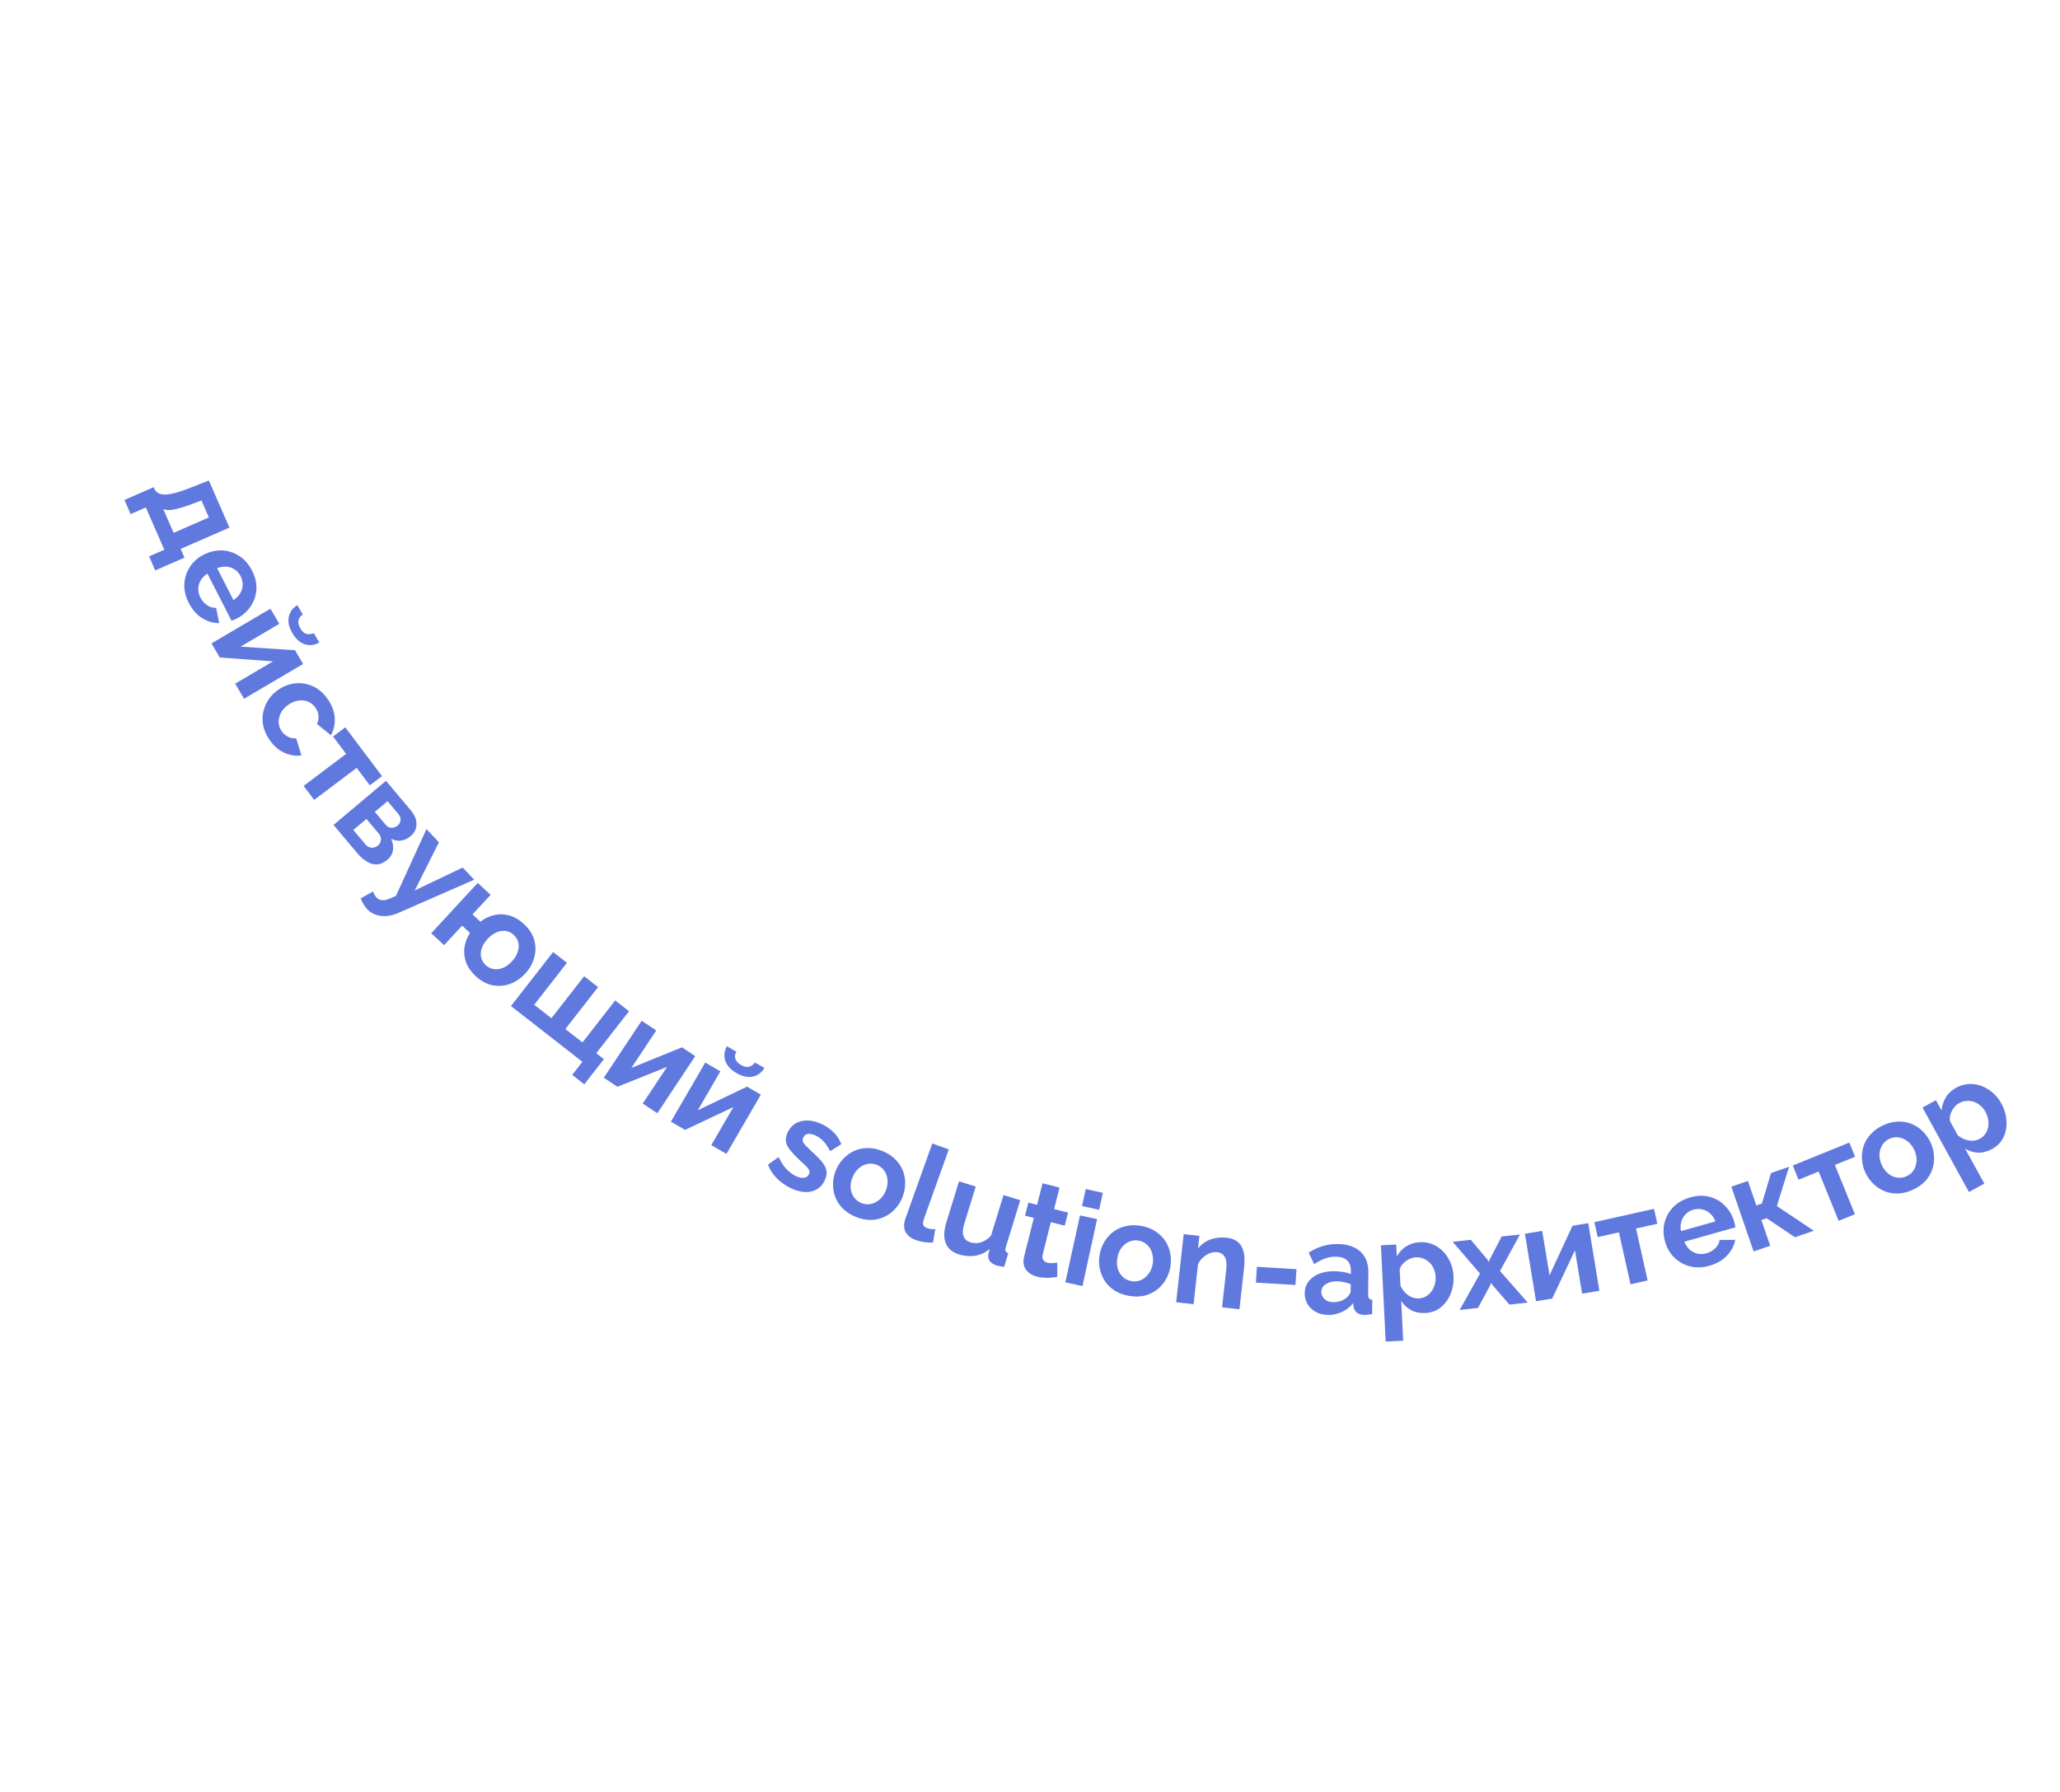 <?xml version="1.0" encoding="UTF-8"?> <svg xmlns="http://www.w3.org/2000/svg" width="315" height="274" viewBox="0 0 315 274" fill="none"><path d="M19.029 76.457L23.501 74.504L23.613 74.76C23.72 75.004 23.886 75.201 24.111 75.35C24.341 75.511 24.65 75.602 25.037 75.622C25.442 75.649 25.953 75.586 26.57 75.433C27.192 75.292 27.957 75.045 28.865 74.692L31.937 73.482L35.083 80.685L27.623 83.943L28.208 85.281L23.736 87.234L22.799 85.089L25.127 84.073L22.301 77.603L19.974 78.619L19.029 76.457ZM24.966 77.858L26.551 81.487L31.939 79.133L30.803 76.531L29.587 76.996C28.765 77.311 28.054 77.549 27.454 77.709C26.873 77.876 26.375 77.97 25.962 77.99C25.567 78.017 25.235 77.973 24.966 77.858ZM28.86 92.193C28.477 91.445 28.256 90.705 28.196 89.972C28.147 89.233 28.233 88.537 28.454 87.885C28.686 87.227 29.027 86.634 29.475 86.105C29.942 85.582 30.495 85.157 31.136 84.829C32.026 84.373 32.94 84.153 33.876 84.169C34.819 84.196 35.698 84.465 36.513 84.976C37.347 85.493 38.022 86.257 38.538 87.266C39.06 88.287 39.281 89.274 39.2 90.229C39.131 91.178 38.826 92.031 38.284 92.787C37.76 93.549 37.077 94.145 36.234 94.576C36.092 94.649 35.94 94.719 35.78 94.786C35.631 94.847 35.507 94.896 35.406 94.933L31.717 87.722C31.267 88.012 30.921 88.361 30.68 88.769C30.445 89.188 30.324 89.624 30.316 90.078C30.327 90.537 30.438 90.974 30.65 91.39C30.893 91.864 31.234 92.252 31.672 92.552C32.128 92.858 32.585 92.991 33.044 92.951L33.522 95.29C32.931 95.307 32.343 95.197 31.756 94.957C31.176 94.73 30.633 94.386 30.128 93.926C29.635 93.459 29.212 92.882 28.86 92.193ZM33.203 86.894L35.699 91.773C36.149 91.483 36.489 91.136 36.718 90.735C36.965 90.339 37.092 89.915 37.1 89.461C37.119 89.002 37.017 88.553 36.792 88.113C36.574 87.686 36.273 87.346 35.889 87.093C35.523 86.846 35.104 86.701 34.632 86.657C34.179 86.62 33.702 86.699 33.203 86.894ZM32.339 98.397L41.353 93.091L42.713 95.401L36.783 98.891L45.114 99.441L46.351 101.544L37.32 106.86L35.96 104.55L41.752 101.142L33.607 100.551L32.339 98.397ZM44.711 96.824C44.19 95.939 44.005 95.112 44.155 94.343C44.317 93.567 44.755 92.969 45.467 92.55L46.309 93.98C45.964 94.183 45.745 94.467 45.65 94.832C45.556 95.198 45.65 95.621 45.934 96.104C46.218 96.587 46.53 96.867 46.87 96.945C47.217 97.035 47.588 96.995 47.983 96.824L48.825 98.255C48.112 98.674 47.378 98.766 46.62 98.531C45.875 98.29 45.238 97.721 44.711 96.824ZM41.176 113.088C40.7 112.38 40.389 111.666 40.242 110.945C40.106 110.217 40.114 109.513 40.267 108.832C40.431 108.143 40.71 107.506 41.104 106.92C41.505 106.346 42.004 105.858 42.602 105.456C43.42 104.906 44.29 104.587 45.211 104.498C46.15 104.413 47.054 104.577 47.925 104.988C48.795 105.399 49.547 106.075 50.179 107.015C50.811 107.956 51.149 108.901 51.193 109.852C51.237 110.802 51.039 111.666 50.598 112.444L48.473 110.716C48.667 110.312 48.743 109.899 48.701 109.478C48.67 109.049 48.528 108.647 48.275 108.27C47.993 107.85 47.622 107.537 47.162 107.331C46.722 107.129 46.235 107.063 45.703 107.131C45.182 107.192 44.661 107.398 44.141 107.747C43.632 108.089 43.245 108.494 42.98 108.96C42.734 109.431 42.61 109.916 42.608 110.415C42.617 110.907 42.763 111.363 43.046 111.784C43.224 112.049 43.436 112.269 43.681 112.441C43.933 112.625 44.2 112.76 44.481 112.844C44.762 112.928 45.032 112.947 45.291 112.902L46.088 115.523C45.523 115.613 44.938 115.58 44.335 115.423C43.739 115.278 43.167 115.012 42.618 114.625C42.088 114.243 41.607 113.73 41.176 113.088ZM46.425 120.19L52.926 115.292L50.929 112.64L52.797 111.232L58.418 118.692L56.549 120.1L54.539 117.432L48.038 122.33L46.425 120.19ZM51.001 126.155L59.023 119.411L62.781 123.881C63.244 124.432 63.525 124.953 63.625 125.445C63.733 125.946 63.708 126.403 63.549 126.815C63.39 127.227 63.142 127.575 62.806 127.858C62.356 128.235 61.878 128.464 61.369 128.543C60.87 128.632 60.352 128.545 59.816 128.281C60.078 128.862 60.171 129.437 60.093 130.008C60.025 130.57 59.731 131.07 59.211 131.507C58.711 131.928 58.199 132.158 57.675 132.198C57.161 132.229 56.643 132.089 56.121 131.779C55.599 131.469 55.085 131.013 54.579 130.411L51.001 126.155ZM54.028 126.928L55.92 129.178C56.075 129.362 56.262 129.492 56.483 129.568C56.703 129.644 56.925 129.658 57.146 129.611C57.377 129.574 57.584 129.479 57.767 129.324C57.961 129.161 58.095 128.979 58.169 128.777C58.254 128.567 58.273 128.35 58.226 128.129C58.197 127.909 58.102 127.702 57.939 127.508L56.034 125.242L54.028 126.928ZM57.32 124.161L59.006 126.166C59.16 126.35 59.343 126.475 59.555 126.54C59.767 126.606 59.98 126.61 60.193 126.553C60.415 126.506 60.617 126.405 60.801 126.251C61.067 126.028 61.213 125.756 61.241 125.437C61.287 125.119 61.194 124.823 60.963 124.547L59.264 122.526L57.32 124.161ZM56.121 139.014C55.929 138.81 55.757 138.579 55.604 138.319C55.461 138.07 55.309 137.763 55.15 137.4L57.05 136.325C57.119 136.534 57.199 136.716 57.288 136.87C57.387 137.033 57.487 137.168 57.588 137.275C57.816 137.517 58.105 137.648 58.453 137.668C58.811 137.698 59.224 137.601 59.693 137.38L60.538 137.023L65.214 126.791L67.12 128.814L63.421 136.174L70.755 132.671L72.511 134.534L60.857 139.635C60.235 139.909 59.637 140.061 59.06 140.091C58.474 140.131 57.929 140.058 57.426 139.873C56.922 139.688 56.487 139.402 56.121 139.014ZM72.72 149.262C72.025 148.62 71.54 147.926 71.266 147.182C71.001 146.428 70.919 145.662 71.02 144.885C71.141 144.106 71.423 143.369 71.868 142.672L70.664 141.559L67.907 144.54L65.94 142.72L73.055 135.026L75.022 136.845L72.252 139.841L73.457 140.954C74.125 140.447 74.839 140.107 75.596 139.936C76.373 139.764 77.147 139.791 77.92 140.015C78.694 140.24 79.418 140.664 80.093 141.289C80.925 142.058 81.463 142.891 81.705 143.787C81.948 144.684 81.94 145.576 81.683 146.463C81.444 147.35 80.985 148.161 80.306 148.895C79.627 149.629 78.85 150.155 77.976 150.472C77.11 150.779 76.221 150.847 75.309 150.675C74.405 150.494 73.543 150.023 72.72 149.262ZM74.268 147.588C74.64 147.932 75.058 148.138 75.523 148.204C75.988 148.271 76.458 148.206 76.931 148.008C77.404 147.81 77.854 147.481 78.279 147.021C78.723 146.541 79.02 146.053 79.17 145.557C79.34 145.059 79.368 144.586 79.256 144.138C79.144 143.689 78.907 143.298 78.545 142.963C78.193 142.637 77.784 142.441 77.319 142.374C76.873 142.306 76.409 142.376 75.926 142.584C75.453 142.782 74.999 143.116 74.564 143.586C74.13 144.055 73.828 144.539 73.659 145.036C73.499 145.524 73.469 145.987 73.572 146.427C73.683 146.875 73.916 147.262 74.268 147.588ZM87.499 164.384L89.061 162.382L78.133 153.856L84.579 145.593L86.692 147.242L81.685 153.66L84.319 155.714L89.326 149.296L91.455 150.957L86.448 157.375L89.065 159.417L94.072 152.999L96.185 154.648L91.178 161.066L92.345 161.976L89.343 165.824L87.499 164.384ZM92.334 164.817L98.118 156.102L100.351 157.584L96.547 163.316L104.278 160.166L106.311 161.515L100.516 170.247L98.283 168.765L101.999 163.166L94.417 166.199L92.334 164.817ZM102.591 171.536L107.843 162.491L110.161 163.837L106.706 169.786L114.235 166.179L116.345 167.405L111.083 176.467L108.765 175.122L112.14 169.31L104.753 172.792L102.591 171.536ZM112.6 164.097C111.712 163.581 111.145 162.951 110.899 162.207C110.66 161.451 110.747 160.716 111.162 160.001L112.598 160.834C112.397 161.18 112.345 161.536 112.442 161.9C112.538 162.265 112.829 162.587 113.313 162.869C113.797 163.15 114.207 163.241 114.542 163.143C114.888 163.051 115.191 162.834 115.452 162.491L116.887 163.325C116.472 164.04 115.877 164.481 115.102 164.647C114.333 164.802 113.499 164.619 112.6 164.097ZM120.891 181.688C120.085 181.302 119.379 180.801 118.772 180.186C118.165 179.57 117.721 178.877 117.439 178.106L119.056 176.951C119.403 177.679 119.795 178.281 120.232 178.756C120.682 179.238 121.159 179.599 121.664 179.841C122.133 180.066 122.546 180.16 122.904 180.124C123.273 180.094 123.538 179.91 123.699 179.574C123.809 179.345 123.814 179.133 123.715 178.938C123.622 178.731 123.448 178.507 123.194 178.267C122.951 178.033 122.648 177.755 122.285 177.433C121.697 176.87 121.22 176.369 120.855 175.928C120.49 175.487 120.264 175.046 120.179 174.606C120.112 174.16 120.202 173.679 120.45 173.161C120.749 172.536 121.162 172.076 121.688 171.781C122.231 171.479 122.846 171.337 123.532 171.355C124.23 171.379 124.964 171.576 125.734 171.944C126.407 172.267 126.993 172.68 127.49 173.184C127.994 173.677 128.38 174.275 128.648 174.98L126.94 176.047C126.637 175.444 126.31 174.955 125.958 174.579C125.611 174.191 125.215 173.891 124.77 173.678C124.518 173.557 124.263 173.472 124.006 173.423C123.76 173.379 123.531 173.395 123.318 173.47C123.122 173.539 122.964 173.7 122.843 173.953C122.733 174.181 122.707 174.39 122.764 174.58C122.839 174.764 122.979 174.964 123.186 175.181C123.404 175.404 123.671 175.665 123.986 175.964C124.64 176.543 125.171 177.071 125.579 177.547C125.999 178.028 126.26 178.501 126.364 178.965C126.473 179.416 126.389 179.93 126.113 180.507C125.663 181.445 124.969 182.015 124.031 182.216C123.092 182.417 122.045 182.241 120.891 181.688ZM130.832 186.081C130.043 185.755 129.388 185.333 128.866 184.814C128.35 184.283 127.967 183.692 127.717 183.041C127.479 182.394 127.368 181.72 127.383 181.02C127.399 180.319 127.544 179.636 127.819 178.971C128.099 178.293 128.481 177.701 128.965 177.194C129.449 176.687 130.003 176.288 130.628 175.998C131.265 175.714 131.951 175.572 132.686 175.573C133.427 175.561 134.192 175.719 134.98 176.045C135.769 176.371 136.415 176.796 136.919 177.322C137.441 177.841 137.826 178.426 138.076 179.077C138.326 179.729 138.438 180.402 138.41 181.098C138.394 181.799 138.247 182.488 137.966 183.165C137.691 183.831 137.312 184.417 136.828 184.924C136.357 185.436 135.803 185.835 135.166 186.119C134.541 186.409 133.858 186.56 133.118 186.571C132.382 186.57 131.62 186.407 130.832 186.081ZM130.37 180.025C130.136 180.592 130.038 181.143 130.076 181.678C130.12 182.201 130.281 182.665 130.562 183.069C130.842 183.474 131.222 183.775 131.703 183.974C132.171 184.167 132.647 184.22 133.131 184.131C133.62 184.03 134.064 183.81 134.464 183.471C134.882 183.124 135.208 182.667 135.442 182.1C135.671 181.546 135.76 180.998 135.71 180.458C135.671 179.923 135.512 179.453 135.232 179.048C134.952 178.644 134.577 178.345 134.109 178.152C133.629 177.953 133.144 177.904 132.655 178.005C132.171 178.094 131.727 178.314 131.321 178.666C130.921 179.005 130.604 179.458 130.37 180.025ZM142.56 174.87L145.084 175.772L141.299 186.356C141.138 186.808 141.103 187.143 141.195 187.36C141.292 187.564 141.472 187.714 141.736 187.808C141.937 187.88 142.153 187.929 142.384 187.955C142.616 187.981 142.827 187.986 143.017 187.969L142.669 190.011C142.272 190.053 141.831 190.037 141.348 189.963C140.864 189.889 140.441 189.787 140.077 189.657C139.286 189.374 138.744 188.947 138.453 188.376C138.179 187.796 138.181 187.117 138.459 186.339L142.56 174.87ZM144.714 186.933L146.643 180.663L149.205 181.451L147.446 187.167C147.211 187.932 147.173 188.555 147.332 189.036C147.495 189.505 147.85 189.823 148.398 189.992C148.729 190.094 149.074 190.13 149.432 190.101C149.806 190.062 150.168 189.951 150.518 189.765C150.881 189.584 151.221 189.319 151.537 188.97L153.449 182.757L156.01 183.545L153.811 190.695C153.728 190.962 153.714 191.167 153.768 191.309C153.835 191.455 153.972 191.574 154.181 191.666L153.54 193.75C153.273 193.71 153.049 193.669 152.867 193.627C152.693 193.601 152.536 193.567 152.396 193.524C151.937 193.382 151.593 193.165 151.362 192.871C151.149 192.568 151.073 192.224 151.136 191.839L151.326 191.018C150.672 191.556 149.939 191.896 149.129 192.037C148.322 192.166 147.498 192.1 146.657 191.842C145.625 191.524 144.943 190.952 144.612 190.124C144.284 189.284 144.318 188.22 144.714 186.933ZM161.674 195.278C161.431 195.313 161.14 195.35 160.801 195.388C160.461 195.427 160.102 195.433 159.724 195.406C159.355 195.396 158.99 195.346 158.628 195.255C158.149 195.135 157.731 194.94 157.372 194.671C157.013 194.402 156.757 194.056 156.602 193.632C156.463 193.199 156.469 192.685 156.618 192.09L158.085 186.251L156.746 185.915L157.248 183.917L158.587 184.253L159.415 180.956L162.014 181.609L161.186 184.906L163.32 185.442L162.818 187.44L160.684 186.904L159.437 191.87C159.362 192.222 159.396 192.499 159.538 192.699C159.68 192.9 159.887 193.034 160.158 193.103C160.43 193.171 160.706 193.192 160.988 193.167C161.269 193.141 161.495 193.116 161.667 193.09L161.674 195.278ZM162.904 196.104L165.142 185.866L167.76 186.439L165.522 196.677L162.904 196.104ZM165.454 184.44L166.022 181.841L168.64 182.414L168.072 185.012L165.454 184.44ZM172.627 198.173C171.786 198.026 171.055 197.756 170.434 197.363C169.814 196.957 169.312 196.463 168.926 195.881C168.554 195.302 168.299 194.669 168.162 193.981C168.025 193.294 168.018 192.596 168.142 191.887C168.269 191.164 168.513 190.503 168.875 189.903C169.237 189.303 169.691 188.794 170.238 188.375C170.798 187.959 171.437 187.671 172.155 187.512C172.876 187.341 173.656 187.328 174.497 187.475C175.337 187.622 176.061 187.897 176.667 188.301C177.289 188.694 177.792 189.181 178.178 189.763C178.563 190.345 178.818 190.978 178.942 191.663C179.079 192.35 179.085 193.055 178.958 193.777C178.834 194.486 178.591 195.141 178.229 195.741C177.88 196.343 177.426 196.853 176.866 197.269C176.319 197.688 175.685 197.983 174.965 198.155C174.247 198.314 173.468 198.32 172.627 198.173ZM170.861 192.362C170.755 192.966 170.78 193.525 170.933 194.039C171.089 194.54 171.348 194.958 171.709 195.292C172.071 195.626 172.507 195.837 173.02 195.927C173.519 196.014 173.995 195.962 174.448 195.77C174.903 195.566 175.289 195.254 175.606 194.836C175.938 194.407 176.157 193.89 176.263 193.286C176.366 192.695 176.334 192.141 176.167 191.625C176.013 191.11 175.756 190.686 175.395 190.353C175.033 190.019 174.603 189.808 174.104 189.721C173.592 189.631 173.108 189.689 172.653 189.894C172.2 190.085 171.814 190.397 171.495 190.828C171.178 191.247 170.967 191.758 170.861 192.362ZM189.531 200.224L186.868 199.93L187.514 194.086C187.606 193.251 187.527 192.625 187.278 192.208C187.029 191.792 186.646 191.555 186.13 191.498C185.772 191.458 185.397 191.511 185.005 191.655C184.627 191.801 184.274 192.024 183.946 192.323C183.619 192.609 183.366 192.956 183.186 193.366L182.514 199.449L179.85 199.154L181.002 188.738L183.407 189.004L183.194 190.932C183.509 190.511 183.888 190.17 184.333 189.911C184.779 189.638 185.276 189.452 185.823 189.351C186.386 189.239 186.965 189.216 187.562 189.282C188.211 189.354 188.728 189.531 189.112 189.815C189.512 190.088 189.795 190.434 189.963 190.855C190.146 191.264 190.25 191.719 190.276 192.218C190.314 192.718 190.306 193.22 190.25 193.724L189.531 200.224ZM192.05 196.144L192.196 193.729L198.245 194.095L198.099 196.511L192.05 196.144ZM199.508 197.757C199.515 197.077 199.708 196.486 200.086 195.983C200.478 195.467 201.016 195.072 201.699 194.799C202.382 194.527 203.163 194.395 204.043 194.404C204.483 194.408 204.929 194.446 205.382 194.517C205.834 194.589 206.227 194.7 206.558 194.85L206.564 194.29C206.571 193.623 206.376 193.108 205.98 192.744C205.597 192.38 205.019 192.194 204.246 192.186C203.672 192.18 203.125 192.274 202.603 192.469C202.081 192.663 201.531 192.951 200.954 193.332L200.112 191.563C200.81 191.117 201.52 190.784 202.242 190.565C202.978 190.346 203.746 190.24 204.546 190.249C206.039 190.264 207.195 190.649 208.014 191.404C208.846 192.16 209.255 193.231 209.241 194.617L209.206 197.957C209.204 198.237 209.248 198.438 209.34 198.558C209.446 198.68 209.612 198.755 209.838 198.784L209.816 200.964C209.575 201.001 209.355 201.032 209.155 201.057C208.968 201.081 208.807 201.093 208.674 201.092C208.141 201.086 207.735 200.962 207.458 200.719C207.194 200.476 207.03 200.181 206.967 199.834L206.913 199.293C206.453 199.875 205.882 200.323 205.199 200.636C204.515 200.949 203.82 201.102 203.114 201.094C202.421 201.087 201.795 200.941 201.238 200.655C200.695 200.356 200.265 199.958 199.95 199.462C199.649 198.952 199.502 198.384 199.508 197.757ZM206.022 198.364C206.17 198.206 206.292 198.047 206.387 197.888C206.482 197.729 206.53 197.583 206.532 197.449L206.543 196.39C206.224 196.253 205.878 196.149 205.506 196.079C205.133 195.995 204.78 195.951 204.447 195.948C203.754 195.941 203.179 196.088 202.722 196.39C202.279 196.679 202.055 197.07 202.05 197.563C202.047 197.83 202.118 198.084 202.262 198.325C202.407 198.567 202.618 198.763 202.896 198.912C203.175 199.062 203.507 199.138 203.894 199.142C204.294 199.146 204.688 199.077 205.076 198.935C205.464 198.779 205.78 198.588 206.022 198.364ZM217.959 200.799C217.146 200.839 216.418 200.695 215.775 200.366C215.143 200.024 214.639 199.548 214.262 198.939L214.564 205.032L211.887 205.165L211.158 190.443L213.495 190.327L213.584 192.125C213.953 191.492 214.436 190.988 215.031 190.611C215.626 190.221 216.316 190.007 217.102 189.968C217.808 189.933 218.46 190.041 219.06 190.291C219.673 190.541 220.212 190.909 220.677 191.393C221.14 191.864 221.508 192.42 221.78 193.06C222.065 193.687 222.226 194.373 222.263 195.119C222.313 196.131 222.159 197.06 221.8 197.905C221.455 198.75 220.948 199.436 220.28 199.963C219.625 200.476 218.851 200.755 217.959 200.799ZM216.947 198.566C217.36 198.546 217.728 198.441 218.053 198.251C218.377 198.061 218.652 197.814 218.877 197.509C219.115 197.191 219.284 196.842 219.386 196.463C219.5 196.07 219.547 195.667 219.526 195.255C219.504 194.815 219.411 194.413 219.246 194.047C219.095 193.681 218.879 193.364 218.598 193.098C218.318 192.818 217.993 192.607 217.626 192.465C217.272 192.322 216.888 192.261 216.475 192.282C216.222 192.294 215.965 192.354 215.703 192.46C215.454 192.553 215.214 192.685 214.982 192.856C214.75 193.028 214.546 193.225 214.371 193.447C214.208 193.669 214.093 193.908 214.026 194.165L214.147 196.622C214.326 197.001 214.557 197.343 214.839 197.649C215.134 197.955 215.467 198.192 215.835 198.361C216.204 198.516 216.574 198.585 216.947 198.566ZM224.91 189.608L227.45 192.632L227.648 192.972L227.808 192.593L229.622 189.097L232.426 188.793L229.369 194.375L233.614 199.206L230.811 199.51L228.213 196.512L227.997 196.193L227.875 196.549L225.999 200.031L223.195 200.335L226.314 194.766L222.126 189.909L224.91 189.608ZM234.881 199.001L233.178 188.68L235.822 188.244L236.942 195.032L240.456 187.459L242.864 187.062L244.57 197.402L241.926 197.838L240.832 191.208L237.348 198.594L234.881 199.001ZM249.329 196.409L247.553 188.465L244.313 189.189L243.802 186.906L252.917 184.867L253.428 187.151L250.168 187.88L251.945 195.824L249.329 196.409ZM261.384 193.576C260.576 193.804 259.806 193.875 259.076 193.79C258.342 193.693 257.677 193.471 257.081 193.127C256.481 192.77 255.966 192.319 255.536 191.775C255.115 191.215 254.807 190.589 254.611 189.896C254.34 188.933 254.304 187.995 254.503 187.08C254.715 186.161 255.152 185.352 255.813 184.653C256.484 183.937 257.365 183.426 258.456 183.118C259.56 182.807 260.572 182.785 261.492 183.052C262.409 183.306 263.184 183.773 263.819 184.453C264.464 185.116 264.914 185.903 265.171 186.814C265.215 186.968 265.253 187.131 265.288 187.301C265.318 187.459 265.342 187.591 265.358 187.697L257.562 189.895C257.758 190.394 258.032 190.801 258.384 191.118C258.75 191.43 259.154 191.635 259.596 191.732C260.049 191.812 260.499 191.789 260.948 191.662C261.462 191.518 261.909 191.26 262.289 190.89C262.679 190.503 262.899 190.08 262.95 189.623L265.337 189.614C265.238 190.196 265.014 190.752 264.664 191.28C264.327 191.804 263.883 192.269 263.332 192.673C262.778 193.065 262.128 193.366 261.384 193.576ZM257.043 188.275L262.317 186.788C262.121 186.289 261.848 185.888 261.5 185.585C261.16 185.265 260.769 185.056 260.326 184.96C259.879 184.85 259.419 184.862 258.944 184.996C258.482 185.126 258.089 185.355 257.766 185.682C257.452 185.992 257.227 186.374 257.092 186.828C256.965 187.265 256.949 187.747 257.043 188.275ZM268.153 191.388L264.744 181.478L267.278 180.606L268.566 184.351L269.418 184.058L270.815 179.39L273.576 178.44L271.704 184.435L277.363 188.22L274.47 189.215L270.147 186.303L269.334 186.582L270.687 190.516L268.153 191.388ZM281.156 186.706L278.094 179.164L275.018 180.413L274.137 178.245L282.791 174.731L283.672 176.899L280.577 178.156L283.639 185.698L281.156 186.706ZM292.557 181.925C291.786 182.29 291.033 182.491 290.299 182.529C289.559 182.554 288.863 182.441 288.213 182.188C287.574 181.93 287.001 181.559 286.492 181.077C285.984 180.595 285.576 180.028 285.268 179.377C284.954 178.714 284.772 178.034 284.722 177.335C284.672 176.636 284.749 175.957 284.954 175.3C285.172 174.637 285.528 174.033 286.023 173.489C286.512 172.933 287.142 172.473 287.914 172.108C288.685 171.743 289.435 171.551 290.163 171.531C290.897 171.493 291.59 171.601 292.24 171.853C292.891 172.106 293.464 172.476 293.961 172.964C294.469 173.447 294.88 174.019 295.193 174.682C295.501 175.333 295.68 176.008 295.731 176.707C295.793 177.4 295.716 178.078 295.499 178.742C295.293 179.399 294.946 180.006 294.457 180.562C293.962 181.106 293.329 181.56 292.557 181.925ZM287.763 178.197C288.025 178.752 288.367 179.194 288.79 179.526C289.206 179.845 289.658 180.037 290.146 180.101C290.634 180.165 291.112 180.086 291.582 179.864C292.04 179.647 292.399 179.33 292.659 178.912C292.913 178.482 293.048 178.005 293.066 177.481C293.09 176.938 292.97 176.39 292.708 175.836C292.451 175.293 292.106 174.859 291.672 174.534C291.25 174.203 290.795 174.005 290.307 173.94C289.819 173.876 289.347 173.952 288.889 174.169C288.418 174.391 288.056 174.717 287.803 175.147C287.543 175.565 287.407 176.042 287.396 176.579C287.378 177.103 287.501 177.643 287.763 178.197ZM304.625 175.713C303.913 176.105 303.195 176.294 302.472 176.28C301.755 176.248 301.093 176.041 300.488 175.659L303.426 181.005L301.077 182.296L293.978 169.378L296.029 168.251L296.896 169.828C296.951 169.098 297.164 168.433 297.534 167.834C297.898 167.223 298.425 166.728 299.114 166.35C299.734 166.009 300.368 165.821 301.017 165.783C301.678 165.74 302.323 165.834 302.952 166.066C303.576 166.287 304.15 166.625 304.675 167.082C305.205 167.521 305.65 168.068 306.009 168.722C306.498 169.61 306.765 170.513 306.813 171.43C306.872 172.341 306.717 173.179 306.347 173.945C305.982 174.694 305.408 175.283 304.625 175.713ZM302.738 174.148C303.101 173.949 303.386 173.693 303.595 173.381C303.803 173.069 303.942 172.726 304.011 172.353C304.086 171.963 304.086 171.575 304.011 171.19C303.941 170.787 303.807 170.404 303.608 170.042C303.396 169.656 303.136 169.335 302.828 169.079C302.531 168.816 302.199 168.626 301.83 168.509C301.455 168.38 301.071 168.332 300.679 168.365C300.298 168.392 299.926 168.505 299.564 168.704C299.342 168.826 299.137 168.992 298.948 169.203C298.764 169.395 298.606 169.619 298.473 169.874C298.339 170.13 298.242 170.397 298.182 170.673C298.132 170.944 298.134 171.209 298.186 171.47L299.37 173.626C299.697 173.888 300.054 174.095 300.442 174.247C300.841 174.392 301.244 174.46 301.649 174.45C302.048 174.429 302.411 174.328 302.738 174.148Z" fill="#6079DF"></path></svg> 